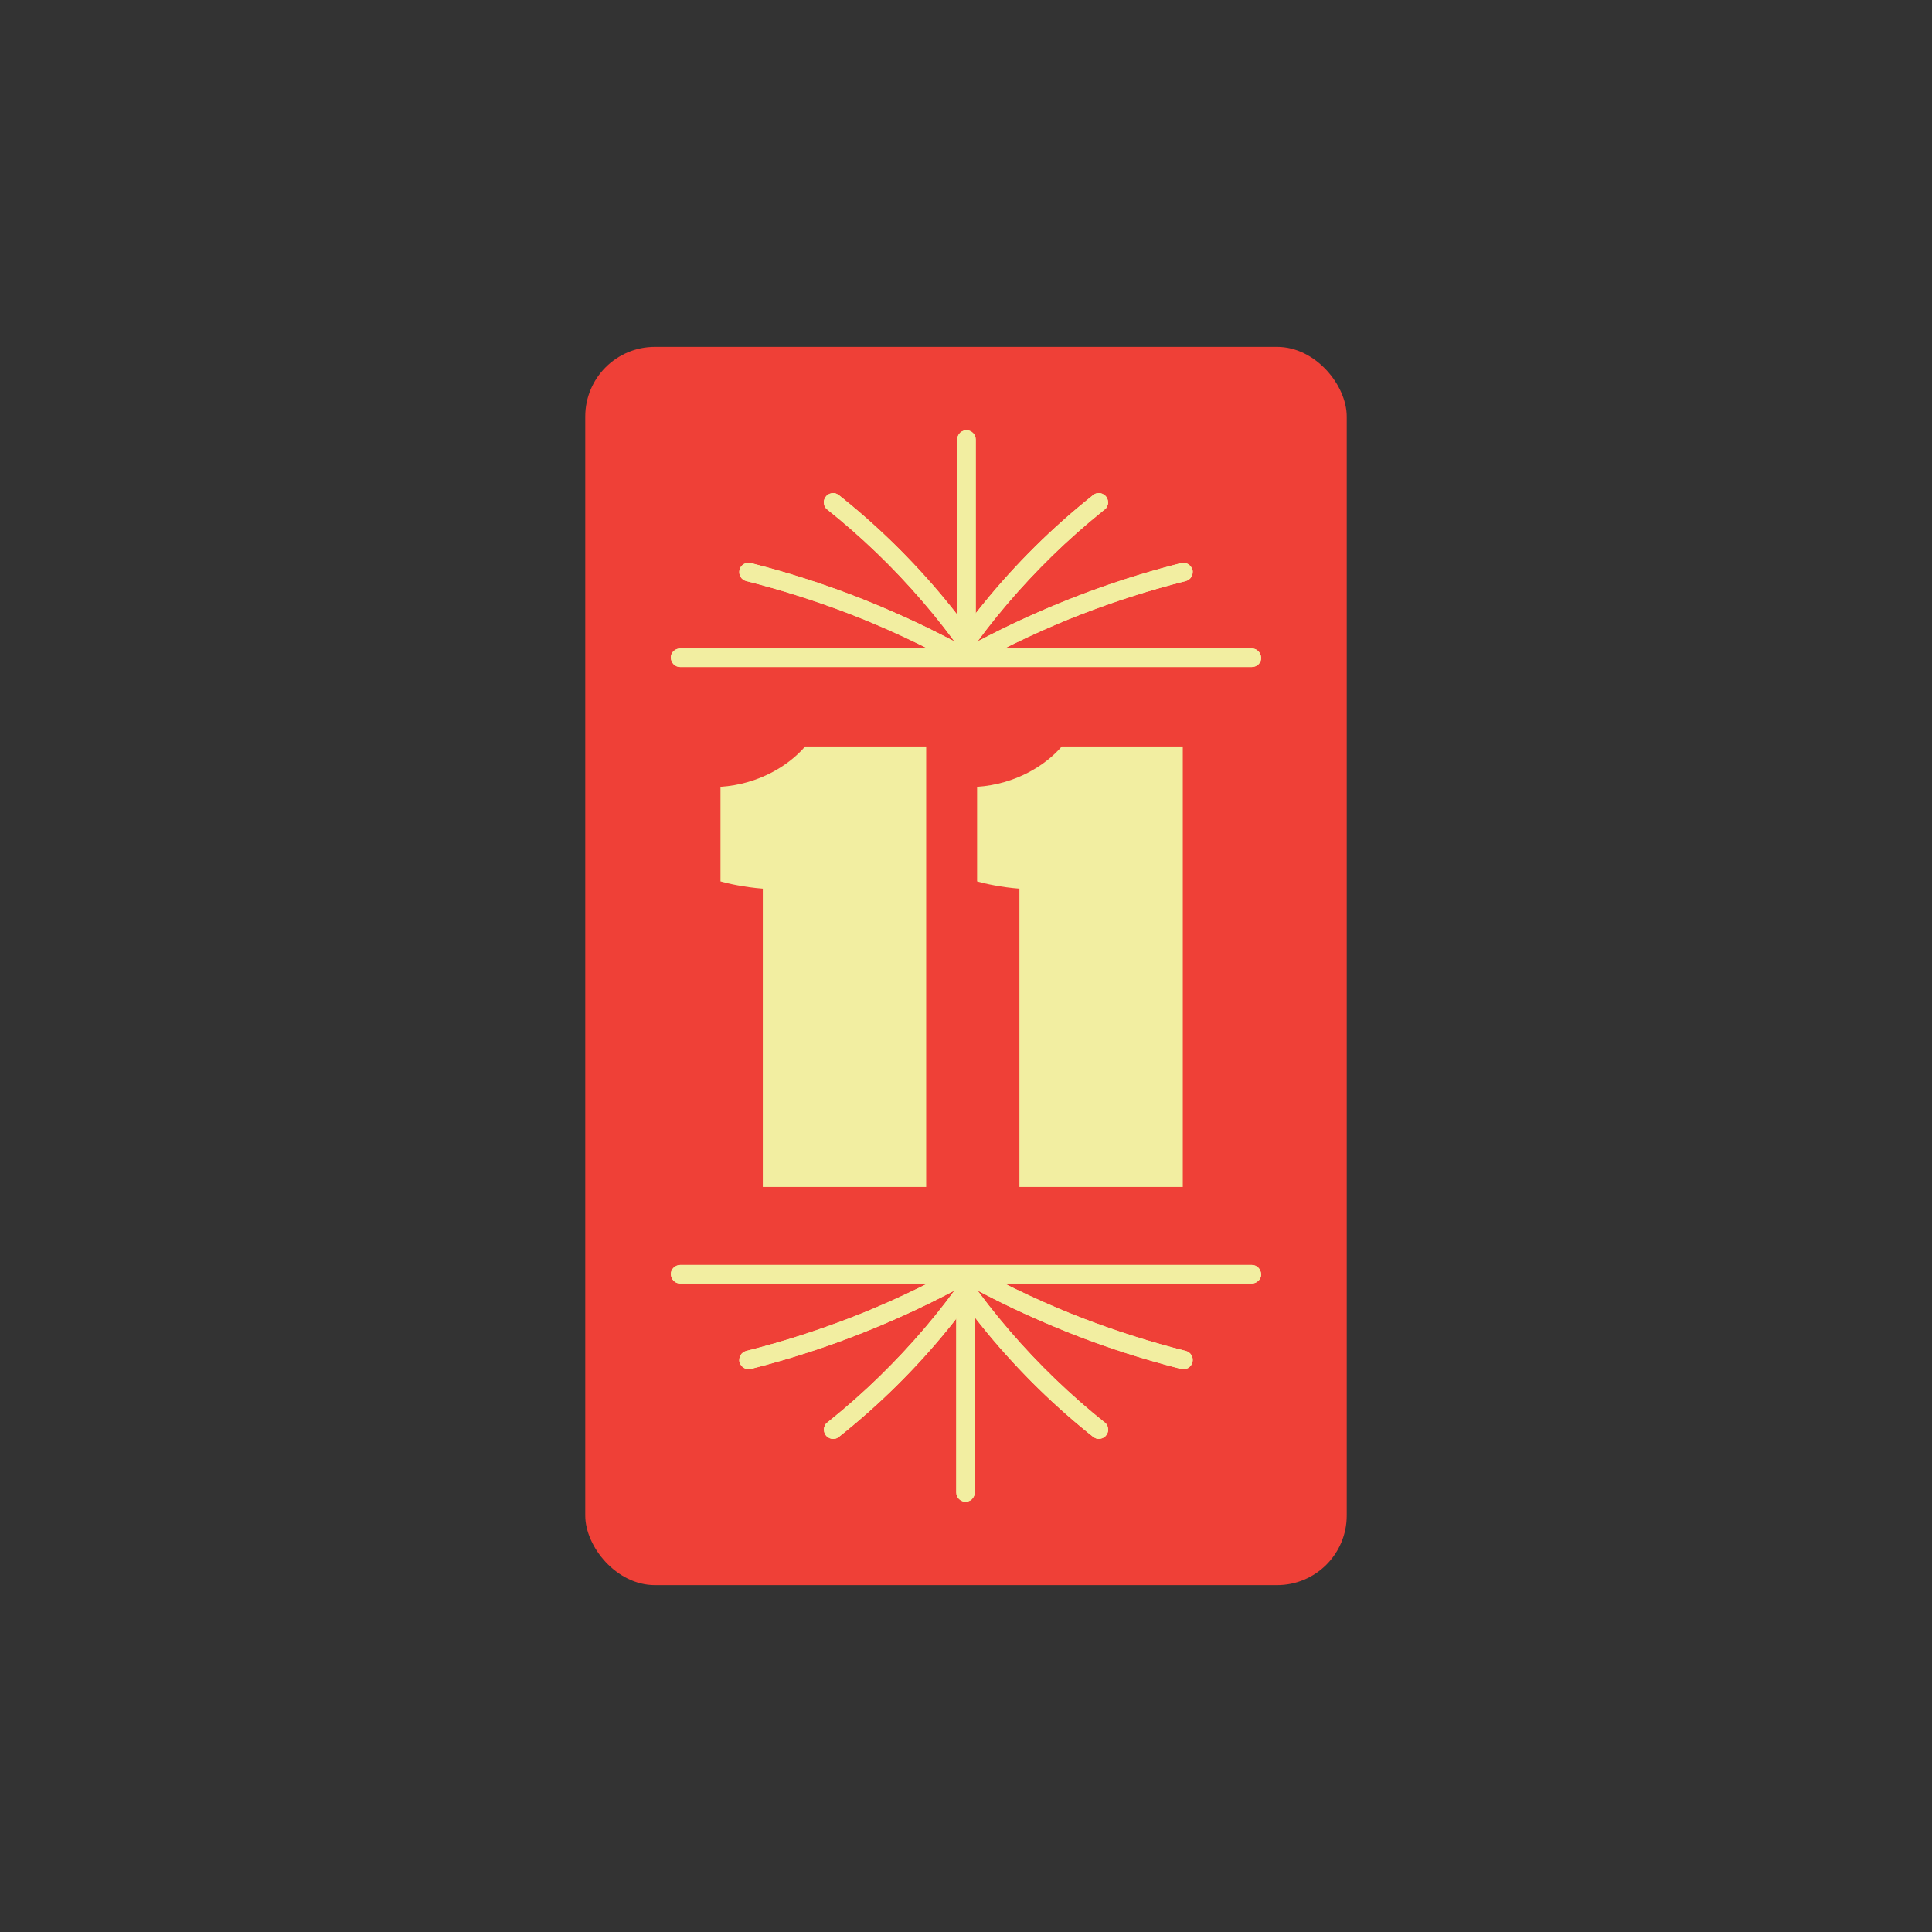 <svg viewBox="0 0 566.93 566.93" xmlns="http://www.w3.org/2000/svg" data-name="Layer 1" id="Layer_1">
  <rect x="0" y="0" width="566.93" height="566.93" fill="#333333" stroke="none"/>
  <defs>
    <style>
      .cls-1 {
        fill: #ef4037;
      }

      .cls-2 {
        fill: #f2eea1;
      }
    </style>
  </defs>
  <rect ry="20.43" rx="20.43" height="363.35" width="223.45" y="101.79" x="171.74" class="cls-1"></rect>
  <g>
    <g>
      <path d="M199.58,376.64h167.77c1.42,0,2.79-1.25,2.72-2.72s-1.2-2.72-2.72-2.72h-167.77c-1.42,0-2.79,1.25-2.72,2.72s1.2,2.72,2.72,2.72h0Z" class="cls-2"></path>
      <g>
        <path d="M280.61,378.05v59.91c0,.7.3,1.43.8,1.92s1.25.83,1.92.8,1.43-.26,1.92-.8.8-1.19.8-1.92v-59.91c0-.7-.3-1.43-.8-1.92s-1.25-.83-1.92-.8-1.43.26-1.92.8-.8,1.19-.8,1.92h0Z" class="cls-2"></path>
        <g>
          <path d="M283.14,378.19c11.12,15.5,24.4,29.45,39.32,41.32" class="cls-2"></path>
          <path d="M280.79,379.56c2.3,3.2,4.69,6.34,7.16,9.42,2.33,2.9,4.74,5.75,7.23,8.52s5.04,5.48,7.67,8.12c2.63,2.64,5.33,5.2,8.1,7.7s5.6,4.91,8.5,7.25c.36.29.72.58,1.09.87.25.27.54.45.88.56.32.17.67.25,1.05.23.67,0,1.46-.3,1.92-.8s.83-1.2.8-1.92l-.1-.72c-.13-.46-.36-.86-.7-1.2-2.54-2.02-5.04-4.11-7.48-6.25s-4.84-4.34-7.18-6.59-4.65-4.58-6.89-6.95-4.41-4.77-6.53-7.24-4.18-4.97-6.18-7.53c-.25-.32-.5-.64-.74-.95l.43.55c-1.48-1.91-2.92-3.85-4.33-5.82-.17-.32-.4-.57-.7-.76-.26-.24-.57-.4-.93-.49-.36-.11-.72-.13-1.08-.05-.36.02-.7.12-1.01.32-.58.37-1.09.93-1.25,1.63s-.15,1.51.27,2.1h0Z" class="cls-2"></path>
        </g>
        <g>
          <path d="M287.49,375.95c18.9,10.09,39.03,17.87,59.8,23.11" class="cls-2"></path>
          <path d="M286.11,378.3c3.7,1.97,7.44,3.86,11.23,5.66,3.97,1.88,7.98,3.65,12.04,5.35s7.74,3.13,11.66,4.55,7.91,2.77,11.92,4.01,8.04,2.39,12.1,3.44c.5.13,1,.26,1.5.38.69.18,1.47.09,2.1-.27.56-.33,1.1-.98,1.25-1.63.16-.7.12-1.48-.27-2.1s-.93-1.07-1.63-1.25c-5.09-1.28-10.13-2.72-15.13-4.3s-9.88-3.29-14.75-5.15c-2.76-1.06-5.5-2.16-8.22-3.31l.65.27c-5.75-2.43-11.42-5.06-16.98-7.89-1.58-.8-3.15-1.62-4.72-2.46-.64-.34-1.39-.47-2.1-.27-.63.17-1.31.66-1.63,1.25-.33.63-.5,1.4-.27,2.1.21.66.62,1.29,1.25,1.63h0Z" class="cls-2"></path>
        </g>
        <g>
          <path d="M283.8,378.19c-11.12,15.5-24.4,29.45-39.32,41.32" class="cls-2"></path>
          <path d="M281.45,376.82c-1.41,1.96-2.86,3.9-4.33,5.82l.43-.55c-1.99,2.57-4.03,5.09-6.14,7.57-2.1,2.47-4.27,4.9-6.49,7.27s-4.51,4.71-6.84,6.99-4.71,4.48-7.14,6.63c-2.43,2.15-4.91,4.25-7.44,6.29-.31.25-.63.5-.94.76-.27.25-.45.54-.56.88-.17.32-.25.67-.23,1.05,0,.67.3,1.46.8,1.92s1.2.83,1.92.8l.72-.1c.46-.13.86-.36,1.2-.7,2.92-2.33,5.78-4.73,8.58-7.22,2.78-2.47,5.5-5.02,8.15-7.64,2.65-2.62,5.22-5.31,7.73-8.07,2.5-2.76,4.93-5.58,7.28-8.47,2.48-3.05,4.88-6.17,7.2-9.34.27-.38.54-.75.82-1.13.2-.31.31-.65.32-1.01.08-.36.06-.72-.05-1.08-.17-.63-.66-1.31-1.25-1.63-.63-.33-1.4-.5-2.1-.27l-.65.27c-.41.24-.73.57-.98.98h0Z" class="cls-2"></path>
        </g>
        <g>
          <path d="M279.45,375.95c-18.9,10.09-39.03,17.87-59.8,23.11" class="cls-2"></path>
          <path d="M278.08,373.6c-5.51,2.94-11.12,5.68-16.82,8.23-1.62.72-3.25,1.43-4.88,2.12l.65-.27c-4.83,2.04-9.72,3.93-14.67,5.68-4.91,1.74-9.87,3.33-14.87,4.77-2.84.82-5.69,1.59-8.56,2.31-.65.17-1.29.67-1.63,1.25s-.49,1.44-.27,2.1c.46,1.43,1.87,2.27,3.35,1.9,4.06-1.03,8.1-2.15,12.12-3.37,4.01-1.22,7.99-2.53,11.94-3.94s7.83-2.9,11.69-4.48c4.06-1.67,8.09-3.42,12.06-5.28s7.55-3.64,11.26-5.59c.46-.24.91-.48,1.37-.73.59-.31,1.08-.99,1.25-1.63s.1-1.52-.27-2.1c-.82-1.28-2.38-1.69-3.72-.98h0Z" class="cls-2"></path>
        </g>
      </g>
      <g>
        <path d="M199.58,376.64h167.77c1.42,0,2.79-1.25,2.72-2.72s-1.2-2.72-2.72-2.72h-167.77c-1.42,0-2.79,1.25-2.72,2.72s1.2,2.72,2.72,2.72h0Z" class="cls-2"></path>
        <g>
          <path d="M280.61,378.05v59.91c0,.7.3,1.43.8,1.92s1.25.83,1.92.8,1.43-.26,1.92-.8.8-1.19.8-1.92v-59.91c0-.7-.3-1.43-.8-1.92s-1.25-.83-1.92-.8-1.43.26-1.92.8-.8,1.19-.8,1.92h0Z" class="cls-2"></path>
          <g>
            <path d="M283.14,378.19c11.12,15.5,24.4,29.45,39.32,41.32" class="cls-2"></path>
            <path d="M280.79,379.56c2.3,3.2,4.69,6.34,7.16,9.42,2.33,2.9,4.74,5.75,7.23,8.52s5.04,5.48,7.67,8.12c2.63,2.64,5.33,5.2,8.1,7.7s5.6,4.91,8.5,7.25c.36.29.72.58,1.09.87.25.27.54.45.88.56.32.17.67.25,1.05.23.67,0,1.46-.3,1.92-.8s.83-1.2.8-1.92l-.1-.72c-.13-.46-.36-.86-.7-1.2-2.54-2.02-5.04-4.11-7.48-6.25s-4.84-4.34-7.18-6.59-4.65-4.58-6.89-6.95-4.41-4.77-6.53-7.24-4.18-4.97-6.18-7.53c-.25-.32-.5-.64-.74-.95l.43.55c-1.48-1.91-2.92-3.85-4.33-5.82-.17-.32-.4-.57-.7-.76-.26-.24-.57-.4-.93-.49-.36-.11-.72-.13-1.08-.05-.36.02-.7.12-1.01.32-.58.37-1.09.93-1.25,1.63s-.15,1.51.27,2.1h0Z" class="cls-2"></path>
          </g>
          <g>
            <path d="M287.49,375.95c18.9,10.09,39.03,17.87,59.8,23.11" class="cls-2"></path>
            <path d="M286.11,378.3c3.7,1.97,7.44,3.86,11.23,5.66,3.97,1.88,7.98,3.65,12.04,5.35s7.74,3.13,11.66,4.55,7.91,2.77,11.92,4.01,8.04,2.39,12.1,3.44c.5.13,1,.26,1.5.38.69.18,1.47.09,2.1-.27.56-.33,1.1-.98,1.25-1.63.16-.7.12-1.48-.27-2.1s-.93-1.07-1.63-1.25c-5.09-1.28-10.13-2.72-15.13-4.3s-9.88-3.29-14.75-5.15c-2.76-1.06-5.5-2.16-8.22-3.31l.65.27c-5.75-2.43-11.42-5.06-16.98-7.89-1.58-.8-3.15-1.62-4.72-2.46-.64-.34-1.39-.47-2.1-.27-.63.17-1.31.66-1.63,1.25-.33.63-.5,1.4-.27,2.1.21.66.62,1.29,1.25,1.63h0Z" class="cls-2"></path>
          </g>
          <g>
            <path d="M283.8,378.19c-11.12,15.5-24.4,29.45-39.32,41.32" class="cls-2"></path>
            <path d="M281.45,376.82c-1.41,1.96-2.86,3.9-4.33,5.82l.43-.55c-1.99,2.57-4.03,5.09-6.14,7.57-2.1,2.47-4.27,4.9-6.49,7.27s-4.51,4.71-6.84,6.99-4.71,4.48-7.14,6.63c-2.43,2.15-4.91,4.25-7.44,6.29-.31.25-.63.5-.94.76-.27.25-.45.54-.56.88-.17.32-.25.67-.23,1.05,0,.67.3,1.46.8,1.92s1.2.83,1.92.8l.72-.1c.46-.13.86-.36,1.2-.7,2.92-2.33,5.78-4.73,8.58-7.22,2.78-2.47,5.5-5.02,8.15-7.64,2.65-2.62,5.22-5.31,7.73-8.07,2.5-2.76,4.93-5.58,7.28-8.47,2.48-3.05,4.88-6.17,7.2-9.34.27-.38.54-.75.82-1.13.2-.31.31-.65.32-1.01.08-.36.06-.72-.05-1.08-.17-.63-.66-1.31-1.25-1.63-.63-.33-1.4-.5-2.1-.27l-.65.27c-.41.24-.73.57-.98.98h0Z" class="cls-2"></path>
          </g>
          <g>
            <path d="M279.45,375.95c-18.9,10.09-39.03,17.87-59.8,23.11" class="cls-2"></path>
            <path d="M278.08,373.6c-5.51,2.94-11.12,5.68-16.82,8.23-1.62.72-3.25,1.43-4.88,2.12l.65-.27c-4.83,2.04-9.72,3.93-14.67,5.68-4.91,1.74-9.87,3.33-14.87,4.77-2.84.82-5.69,1.59-8.56,2.31-.65.17-1.29.67-1.63,1.25s-.49,1.44-.27,2.1c.46,1.43,1.87,2.27,3.35,1.9,4.06-1.03,8.1-2.15,12.12-3.37,4.01-1.22,7.99-2.53,11.94-3.94s7.83-2.9,11.69-4.48c4.06-1.67,8.09-3.42,12.06-5.28s7.55-3.64,11.26-5.59c.46-.24.91-.48,1.37-.73.59-.31,1.08-.99,1.25-1.63s.1-1.52-.27-2.1c-.82-1.28-2.38-1.69-3.72-.98h0Z" class="cls-2"></path>
          </g>
        </g>
      </g>
    </g>
    <g>
      <g>
        <path d="M367.35,193.01c-61.97,0-105.8,0-167.77,0" class="cls-2"></path>
        <path d="M367.35,190.29c-11.51,0-23.02,0-34.54,0-10.62,0-21.24,0-31.86,0-10.37,0-20.73,0-31.1,0-10.55,0-21.11,0-31.66,0-11.38,0-22.76,0-34.13,0-1.5,0-2.99,0-4.49,0s-2.79,1.25-2.72,2.72c.07,1.47,1.2,2.72,2.72,2.72,11.51,0,23.02,0,34.54,0,10.62,0,21.24,0,31.86,0,10.37,0,20.73,0,31.1,0h31.66c11.38,0,22.76,0,34.13,0,1.5,0,2.99,0,4.49,0s2.79-1.25,2.72-2.72-1.2-2.72-2.72-2.72h0Z" class="cls-2"></path>
      </g>
      <g>
        <g>
          <path d="M283.59,188.88c0-19.97,0-39.94,0-59.91" class="cls-2"></path>
          <path d="M286.32,188.88c0-7.81,0-15.62,0-23.44,0-7.77,0-15.54,0-23.32,0-4.38,0-8.77,0-13.15,0-.7-.3-1.43-.8-1.92s-1.25-.83-1.92-.8-1.43.26-1.92.8-.8,1.19-.8,1.92c0,7.81,0,15.62,0,23.44s0,15.54,0,23.32c0,4.38,0,8.77,0,13.15,0,.7.3,1.43.8,1.92s1.25.83,1.92.8,1.43-.26,1.92-.8.8-1.19.8-1.92h0Z" class="cls-2"></path>
        </g>
        <g>
          <path d="M283.79,188.74c-11.12-15.5-24.4-29.45-39.32-41.32" class="cls-2"></path>
          <path d="M286.14,187.36c-2.3-3.2-4.69-6.34-7.16-9.42-2.33-2.9-4.74-5.75-7.23-8.52-2.48-2.77-5.04-5.48-7.67-8.12s-5.33-5.2-8.1-7.7-5.6-4.91-8.5-7.25c-.36-.29-.72-.58-1.09-.87-.25-.27-.54-.45-.88-.56-.32-.17-.67-.25-1.05-.23-.67,0-1.46.3-1.92.8s-.83,1.2-.8,1.92l.1.72c.13.46.36.86.7,1.2,2.54,2.02,5.04,4.11,7.48,6.25s4.84,4.34,7.18,6.59,4.65,4.58,6.89,6.95,4.41,4.77,6.53,7.24,4.18,4.97,6.18,7.53c.25.32.5.64.74.95l-.43-.55c1.48,1.91,2.92,3.85,4.33,5.82.17.32.4.57.7.76.26.24.57.4.93.49.36.11.72.13,1.08.05.36-.02.7-.12,1.01-.32.58-.37,1.09-.93,1.25-1.63.15-.68.15-1.51-.27-2.1h0Z" class="cls-2"></path>
        </g>
        <g>
          <path d="M279.44,190.98c-18.9-10.09-39.03-17.87-59.8-23.11" class="cls-2"></path>
          <path d="M280.82,188.63c-3.7-1.97-7.44-3.86-11.23-5.66-3.97-1.88-7.98-3.65-12.04-5.35s-7.74-3.13-11.66-4.55c-3.94-1.43-7.91-2.77-11.92-4.01-4-1.24-8.04-2.39-12.1-3.44-.5-.13-1-.26-1.5-.38-.69-.18-1.47-.09-2.1.27-.56.33-1.1.98-1.25,1.63-.16.7-.12,1.48.27,2.1s.93,1.07,1.63,1.25c5.09,1.28,10.13,2.72,15.13,4.3s9.88,3.29,14.75,5.15c2.76,1.06,5.5,2.16,8.22,3.31l-.65-.27c5.75,2.43,11.42,5.06,16.98,7.89,1.58.8,3.15,1.62,4.72,2.46.64.34,1.39.47,2.1.27.63-.17,1.31-.66,1.63-1.25.33-.63.5-1.4.27-2.1-.21-.66-.62-1.29-1.25-1.63h0Z" class="cls-2"></path>
        </g>
        <g>
          <path d="M283.13,188.74c11.12-15.5,24.4-29.45,39.32-41.32" class="cls-2"></path>
          <path d="M285.48,190.11c1.41-1.96,2.86-3.9,4.33-5.82l-.43.55c1.99-2.57,4.03-5.09,6.14-7.57s4.27-4.9,6.49-7.27,4.51-4.71,6.84-6.99c2.33-2.27,4.71-4.48,7.14-6.63s4.91-4.25,7.44-6.29c.31-.25.63-.5.94-.76.27-.25.45-.54.56-.88.17-.32.25-.67.23-1.05,0-.67-.3-1.46-.8-1.92s-1.2-.83-1.92-.8l-.72.1c-.46.13-.86.36-1.2.7-2.92,2.33-5.78,4.73-8.58,7.22-2.78,2.47-5.5,5.02-8.15,7.64-2.65,2.62-5.22,5.31-7.73,8.07s-4.93,5.58-7.28,8.47c-2.48,3.05-4.88,6.17-7.2,9.34-.27.38-.54.75-.82,1.13-.2.31-.31.65-.32,1.01-.08.36-.06.72.05,1.08.17.63.66,1.31,1.25,1.63.63.33,1.4.5,2.1.27l.65-.27c.41-.24.73-.57.98-.98h0Z" class="cls-2"></path>
        </g>
        <g>
          <path d="M287.48,190.98c18.9-10.09,39.03-17.87,59.8-23.11" class="cls-2"></path>
          <path d="M288.85,193.33c5.51-2.94,11.12-5.68,16.82-8.23,1.62-.72,3.25-1.43,4.88-2.12l-.65.27c4.83-2.04,9.72-3.93,14.67-5.68,4.91-1.74,9.87-3.33,14.87-4.77,2.84-.82,5.69-1.59,8.56-2.31.65-.17,1.29-.67,1.63-1.25s.49-1.44.27-2.1c-.46-1.43-1.87-2.27-3.35-1.9-4.06,1.03-8.1,2.15-12.12,3.37-4.01,1.22-7.99,2.53-11.94,3.94-3.93,1.4-7.83,2.9-11.69,4.48-4.06,1.67-8.09,3.42-12.06,5.28-3.8,1.77-7.55,3.64-11.26,5.59-.46.24-.91.48-1.37.73-.59.31-1.08.99-1.25,1.63s-.1,1.52.27,2.1c.82,1.28,2.38,1.69,3.72.98h0Z" class="cls-2"></path>
        </g>
      </g>
      <g>
        <g>
          <path d="M367.35,193.01c-61.97,0-105.8,0-167.77,0" class="cls-2"></path>
          <path d="M367.35,190.29c-11.51,0-23.02,0-34.54,0-10.62,0-21.24,0-31.86,0-10.37,0-20.73,0-31.1,0-10.55,0-21.11,0-31.66,0-11.38,0-22.76,0-34.13,0-1.5,0-2.99,0-4.49,0s-2.79,1.25-2.72,2.72c.07,1.47,1.2,2.72,2.72,2.72,11.51,0,23.02,0,34.54,0,10.62,0,21.24,0,31.86,0,10.37,0,20.73,0,31.1,0h31.66c11.38,0,22.76,0,34.13,0,1.5,0,2.99,0,4.49,0s2.79-1.25,2.72-2.72-1.2-2.72-2.72-2.72h0Z" class="cls-2"></path>
        </g>
        <g>
          <g>
            <path d="M283.59,188.88c0-19.97,0-39.94,0-59.91" class="cls-2"></path>
            <path d="M286.32,188.88c0-7.81,0-15.62,0-23.44,0-7.77,0-15.54,0-23.32,0-4.38,0-8.77,0-13.15,0-.7-.3-1.43-.8-1.92s-1.25-.83-1.92-.8-1.43.26-1.92.8-.8,1.19-.8,1.92c0,7.81,0,15.62,0,23.44s0,15.54,0,23.32c0,4.38,0,8.77,0,13.15,0,.7.3,1.43.8,1.92s1.25.83,1.92.8,1.43-.26,1.92-.8.8-1.19.8-1.92h0Z" class="cls-2"></path>
          </g>
          <g>
            <path d="M283.79,188.74c-11.12-15.5-24.4-29.45-39.32-41.32" class="cls-2"></path>
            <path d="M286.14,187.36c-2.3-3.2-4.69-6.34-7.16-9.42-2.33-2.9-4.74-5.75-7.23-8.52-2.48-2.77-5.04-5.48-7.67-8.12s-5.33-5.2-8.1-7.7-5.6-4.91-8.5-7.25c-.36-.29-.72-.58-1.09-.87-.25-.27-.54-.45-.88-.56-.32-.17-.67-.25-1.05-.23-.67,0-1.46.3-1.92.8s-.83,1.2-.8,1.92l.1.72c.13.46.36.86.7,1.2,2.54,2.02,5.04,4.11,7.48,6.25s4.84,4.34,7.18,6.59,4.65,4.58,6.89,6.95,4.41,4.77,6.53,7.24,4.18,4.97,6.18,7.53c.25.32.5.64.74.95l-.43-.55c1.48,1.91,2.92,3.85,4.33,5.82.17.32.4.57.7.76.26.24.57.4.93.49.36.11.72.13,1.08.05.36-.02.7-.12,1.01-.32.58-.37,1.09-.93,1.25-1.63.15-.68.15-1.51-.27-2.1h0Z" class="cls-2"></path>
          </g>
          <g>
            <path d="M279.44,190.98c-18.9-10.09-39.03-17.87-59.8-23.11" class="cls-2"></path>
            <path d="M280.82,188.63c-3.7-1.97-7.44-3.86-11.23-5.66-3.97-1.88-7.98-3.65-12.04-5.35s-7.74-3.13-11.66-4.55c-3.94-1.43-7.91-2.77-11.92-4.01-4-1.24-8.04-2.39-12.1-3.44-.5-.13-1-.26-1.5-.38-.69-.18-1.47-.09-2.1.27-.56.33-1.1.98-1.25,1.63-.16.7-.12,1.48.27,2.1s.93,1.07,1.63,1.25c5.09,1.28,10.13,2.72,15.13,4.3s9.88,3.29,14.75,5.15c2.76,1.06,5.5,2.16,8.22,3.31l-.65-.27c5.75,2.43,11.42,5.06,16.98,7.89,1.58.8,3.15,1.62,4.72,2.46.64.34,1.39.47,2.1.27.63-.17,1.31-.66,1.63-1.25.33-.63.5-1.4.27-2.1-.21-.66-.62-1.29-1.25-1.63h0Z" class="cls-2"></path>
          </g>
          <g>
            <path d="M283.13,188.74c11.12-15.5,24.4-29.45,39.32-41.32" class="cls-2"></path>
            <path d="M285.48,190.11c1.41-1.96,2.86-3.9,4.33-5.82l-.43.55c1.99-2.57,4.03-5.09,6.14-7.57s4.27-4.9,6.49-7.27,4.51-4.71,6.84-6.99c2.33-2.27,4.71-4.48,7.14-6.63s4.91-4.25,7.44-6.29c.31-.25.63-.5.94-.76.27-.25.45-.54.56-.88.17-.32.25-.67.23-1.05,0-.67-.3-1.46-.8-1.92s-1.2-.83-1.92-.8l-.72.1c-.46.13-.86.36-1.2.7-2.92,2.33-5.78,4.73-8.58,7.22-2.78,2.47-5.5,5.02-8.15,7.64-2.65,2.62-5.22,5.31-7.73,8.07s-4.93,5.58-7.28,8.47c-2.48,3.05-4.88,6.17-7.2,9.34-.27.38-.54.75-.82,1.13-.2.31-.31.65-.32,1.01-.08.36-.06.72.05,1.08.17.63.66,1.31,1.25,1.63.63.33,1.4.5,2.1.27l.65-.27c.41-.24.73-.57.98-.98h0Z" class="cls-2"></path>
          </g>
          <g>
            <path d="M287.48,190.98c18.9-10.09,39.03-17.87,59.8-23.11" class="cls-2"></path>
            <path d="M288.85,193.33c5.51-2.94,11.12-5.68,16.82-8.23,1.62-.72,3.25-1.43,4.88-2.12l-.65.27c4.83-2.04,9.72-3.93,14.67-5.68,4.91-1.74,9.87-3.33,14.87-4.77,2.84-.82,5.69-1.59,8.56-2.31.65-.17,1.29-.67,1.63-1.25s.49-1.44.27-2.1c-.46-1.43-1.87-2.27-3.35-1.9-4.06,1.03-8.1,2.15-12.12,3.37-4.01,1.22-7.99,2.53-11.94,3.94-3.93,1.4-7.83,2.9-11.69,4.48-4.06,1.67-8.09,3.42-12.06,5.28-3.8,1.77-7.55,3.64-11.26,5.59-.46.24-.91.48-1.37.73-.59.31-1.08.99-1.25,1.63s-.1,1.52.27,2.1c.82,1.28,2.38,1.69,3.72.98h0Z" class="cls-2"></path>
          </g>
        </g>
      </g>
    </g>
    <g>
      <path d="M223.84,348.3v-87.53c-5.24-.39-10.48-1.55-12.42-2.13v-27.75c11.45-.78,20.18-6.4,24.84-11.84h35.52v129.25h-47.94Z" class="cls-2"></path>
      <path d="M311.56,219.05c-4.66,5.43-13.39,11.06-24.84,11.84v27.75c1.94.58,7.18,1.75,12.42,2.13v87.53h47.94v-129.25h-35.52Z" class="cls-2"></path>
    </g>
  </g>
</svg>